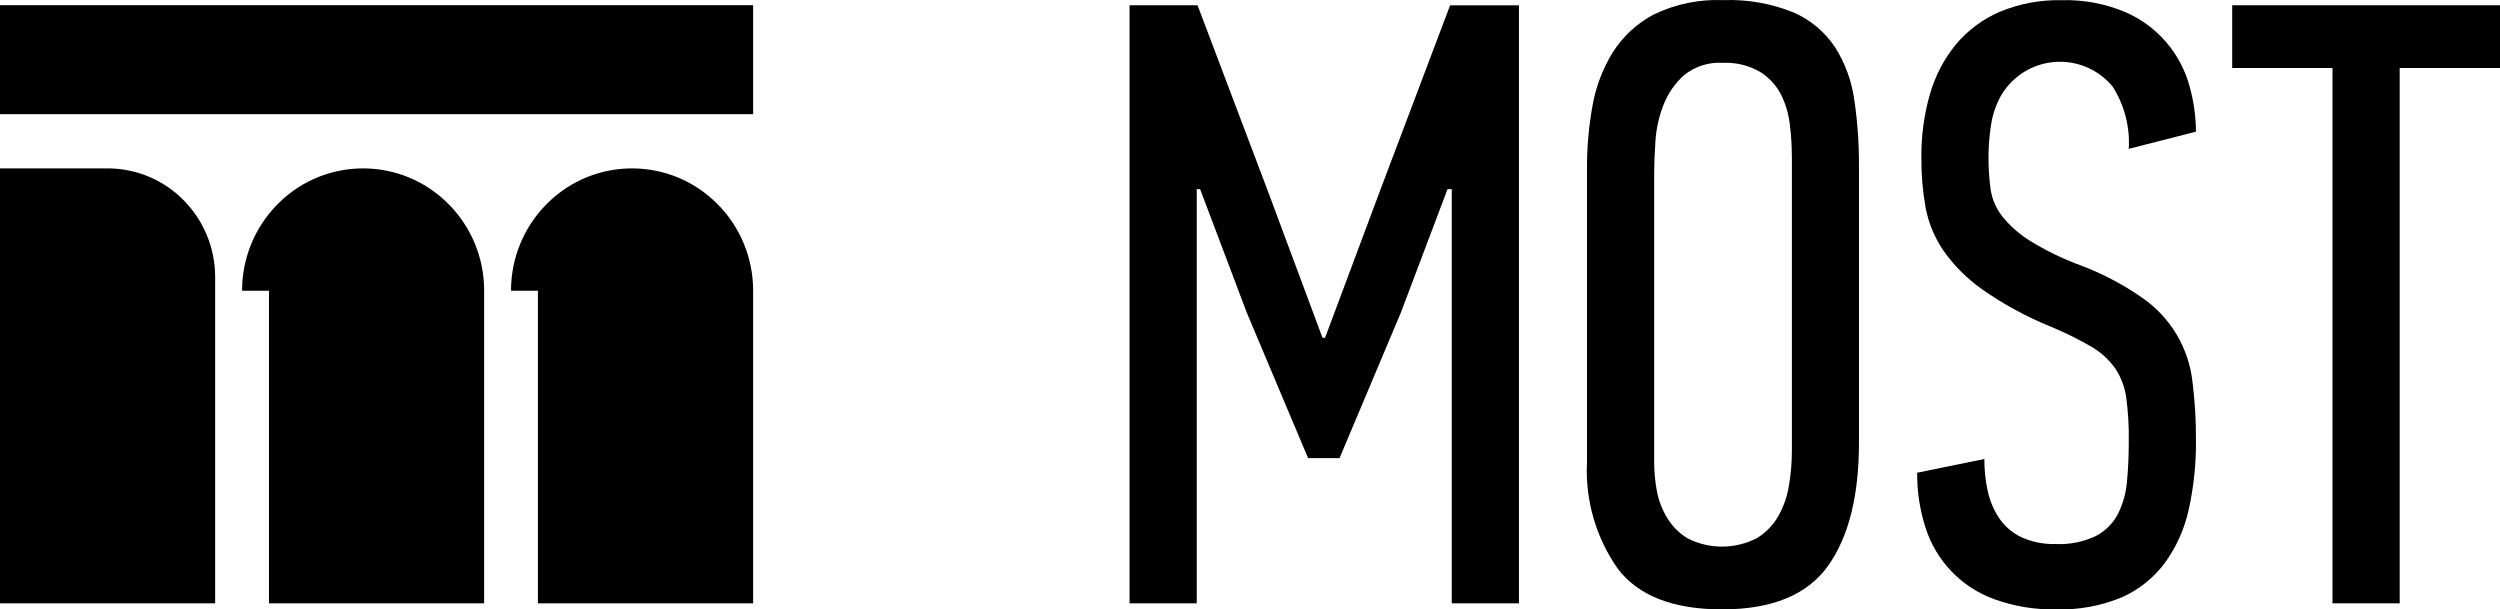 <?xml version="1.0" encoding="utf-8"?>
<!-- Generator: Adobe Illustrator 15.1.0, SVG Export Plug-In . SVG Version: 6.00 Build 0)  -->
<!DOCTYPE svg PUBLIC "-//W3C//DTD SVG 1.1//EN" "http://www.w3.org/Graphics/SVG/1.1/DTD/svg11.dtd">
<svg version="1.1" id="Layer_1" xmlns="http://www.w3.org/2000/svg" xmlns:xlink="http://www.w3.org/1999/xlink" x="0px" y="0px"
	 width="160px" height="39px" viewBox="0 0 160 39" enable-background="new 0 0 160 39" xml:space="preserve">
<g>
	<g>
		<path d="M11.754,12.816c-1.284-1.305-3.038-2.04-4.868-2.039H0v27.836h13.77V17.7h-0.001
			C13.764,15.871,13.04,14.117,11.754,12.816z"/>
		<polygon points="88.4,12 84.803,21.62 84.641,21.62 81.159,12.271 76.643,0.337 72.291,0.337 72.291,38.613 76.591,38.613 
			76.591,12.106 76.808,12.106 79.8,20.025 83.718,29.32 85.73,29.32 89.648,20.025 92.641,12.106 92.913,12.106 92.913,38.613 
			97.213,38.613 97.213,0.34 92.807,0.34 		"/>
		<path d="M128.08,6.089c0.256-0.43,0.584-0.813,0.971-1.132c1.86-1.539,4.617-1.278,6.156,0.583
			c0.758,1.186,1.12,2.582,1.033,3.987l4.3-1.1c-0.005-0.986-0.143-1.967-0.41-2.915c-0.577-2.115-2.082-3.854-4.092-4.73
			c-1.302-0.551-2.708-0.813-4.12-0.77c-1.348-0.028-2.686,0.224-3.929,0.742c-1.089,0.466-2.052,1.182-2.812,2.09
			c-0.766,0.938-1.332,2.024-1.664,3.189c-0.375,1.314-0.559,2.676-0.545,4.042c-0.01,1.079,0.082,2.156,0.271,3.217
			c0.187,0.986,0.576,1.922,1.143,2.75c0.678,0.961,1.515,1.798,2.475,2.475c1.334,0.935,2.766,1.719,4.271,2.338
			c0.927,0.379,1.827,0.818,2.694,1.318c0.611,0.35,1.14,0.828,1.55,1.4c0.374,0.563,0.615,1.201,0.707,1.869
			c0.122,0.922,0.177,1.85,0.163,2.777c0,0.881-0.035,1.725-0.109,2.53c-0.053,0.735-0.247,1.454-0.57,2.117
			c-0.314,0.61-0.808,1.11-1.414,1.43c-0.805,0.386-1.693,0.565-2.584,0.522c-0.758,0.023-1.51-0.127-2.201-0.439
			c-0.57-0.27-1.059-0.688-1.413-1.21c-0.351-0.526-0.601-1.114-0.734-1.731c-0.149-0.678-0.223-1.369-0.218-2.063l-4.301,0.88
			c-0.01,1.175,0.165,2.344,0.52,3.465c0.662,2.142,2.287,3.852,4.393,4.619c1.275,0.465,2.627,0.689,3.983,0.66
			c1.438,0.044,2.87-0.219,4.2-0.77c1.092-0.484,2.041-1.242,2.755-2.201c0.739-1.018,1.26-2.18,1.528-3.409
			c0.324-1.462,0.48-2.958,0.464-4.455c0.007-1.247-0.067-2.494-0.222-3.731c-0.242-2.166-1.408-4.121-3.199-5.363
			c-1.209-0.846-2.52-1.539-3.9-2.062c-1.152-0.42-2.261-0.956-3.306-1.6c-0.677-0.417-1.277-0.948-1.774-1.568
			c-0.387-0.495-0.641-1.08-0.738-1.7c-0.098-0.701-0.143-1.409-0.137-2.117c0.002-0.682,0.057-1.362,0.164-2.035
			C127.525,7.321,127.748,6.677,128.08,6.089z"/>
		<polygon points="142.861,0.337 142.861,4.352 149.279,4.352 149.279,38.613 153.58,38.613 153.58,4.352 160,4.352 160,0.337 		"/>
		<path d="M117.453,3.036c-0.648-0.98-1.564-1.753-2.639-2.228c-1.439-0.588-2.988-0.861-4.543-0.8
			c-1.521-0.064-3.034,0.248-4.406,0.907c-1.076,0.561-1.986,1.396-2.639,2.42c-0.651,1.051-1.095,2.218-1.306,3.437
			c-0.237,1.307-0.356,2.632-0.353,3.96v18.864c-0.119,2.431,0.58,4.832,1.984,6.819c1.322,1.724,3.545,2.585,6.664,2.585
			c3.191,0,5.449-0.927,6.773-2.777c1.324-1.852,1.986-4.482,1.986-7.893V10.626c0.009-1.417-0.092-2.833-0.299-4.235
			C118.511,5.199,118.094,4.055,117.453,3.036z M114.68,28.844c0,0.754-0.063,1.506-0.191,2.248c-0.11,0.684-0.34,1.342-0.68,1.945
			c-0.33,0.572-0.797,1.053-1.359,1.4c-1.389,0.719-3.037,0.729-4.434,0.025c-0.548-0.332-1.006-0.793-1.334-1.342
			c-0.322-0.539-0.544-1.134-0.652-1.753c-0.105-0.579-0.159-1.166-0.163-1.755V11.091c-0.001-0.547,0.026-1.232,0.081-2.055
			c0.049-0.799,0.225-1.585,0.518-2.329c0.283-0.722,0.73-1.369,1.305-1.89c0.703-0.571,1.597-0.855,2.5-0.795
			c0.828-0.039,1.649,0.162,2.367,0.576c0.563,0.347,1.023,0.839,1.332,1.425c0.299,0.593,0.491,1.232,0.571,1.891
			c0.089,0.672,0.134,1.349,0.136,2.027h0.004V28.844z"/>
		<path d="M28.715,13.071c-2.978-3.024-7.844-3.063-10.869-0.084c-0.028,0.028-0.057,0.056-0.084,0.084
			c-1.458,1.474-2.274,3.464-2.269,5.537h1.721v20.005h13.771V18.6c0.004-2.072-0.812-4.061-2.269-5.533V13.071z"/>
		<rect y="0.333" width="48.2" height="6.974"/>
		<path d="M45.928,13.071c-2.979-3.024-7.845-3.063-10.87-0.084c-0.028,0.028-0.057,0.056-0.084,0.084
			c-1.458,1.474-2.274,3.464-2.269,5.537h1.721v20.005H48.2V18.6c0.002-2.072-0.814-4.061-2.272-5.533V13.071z"/>
	</g>
</g>
</svg>
